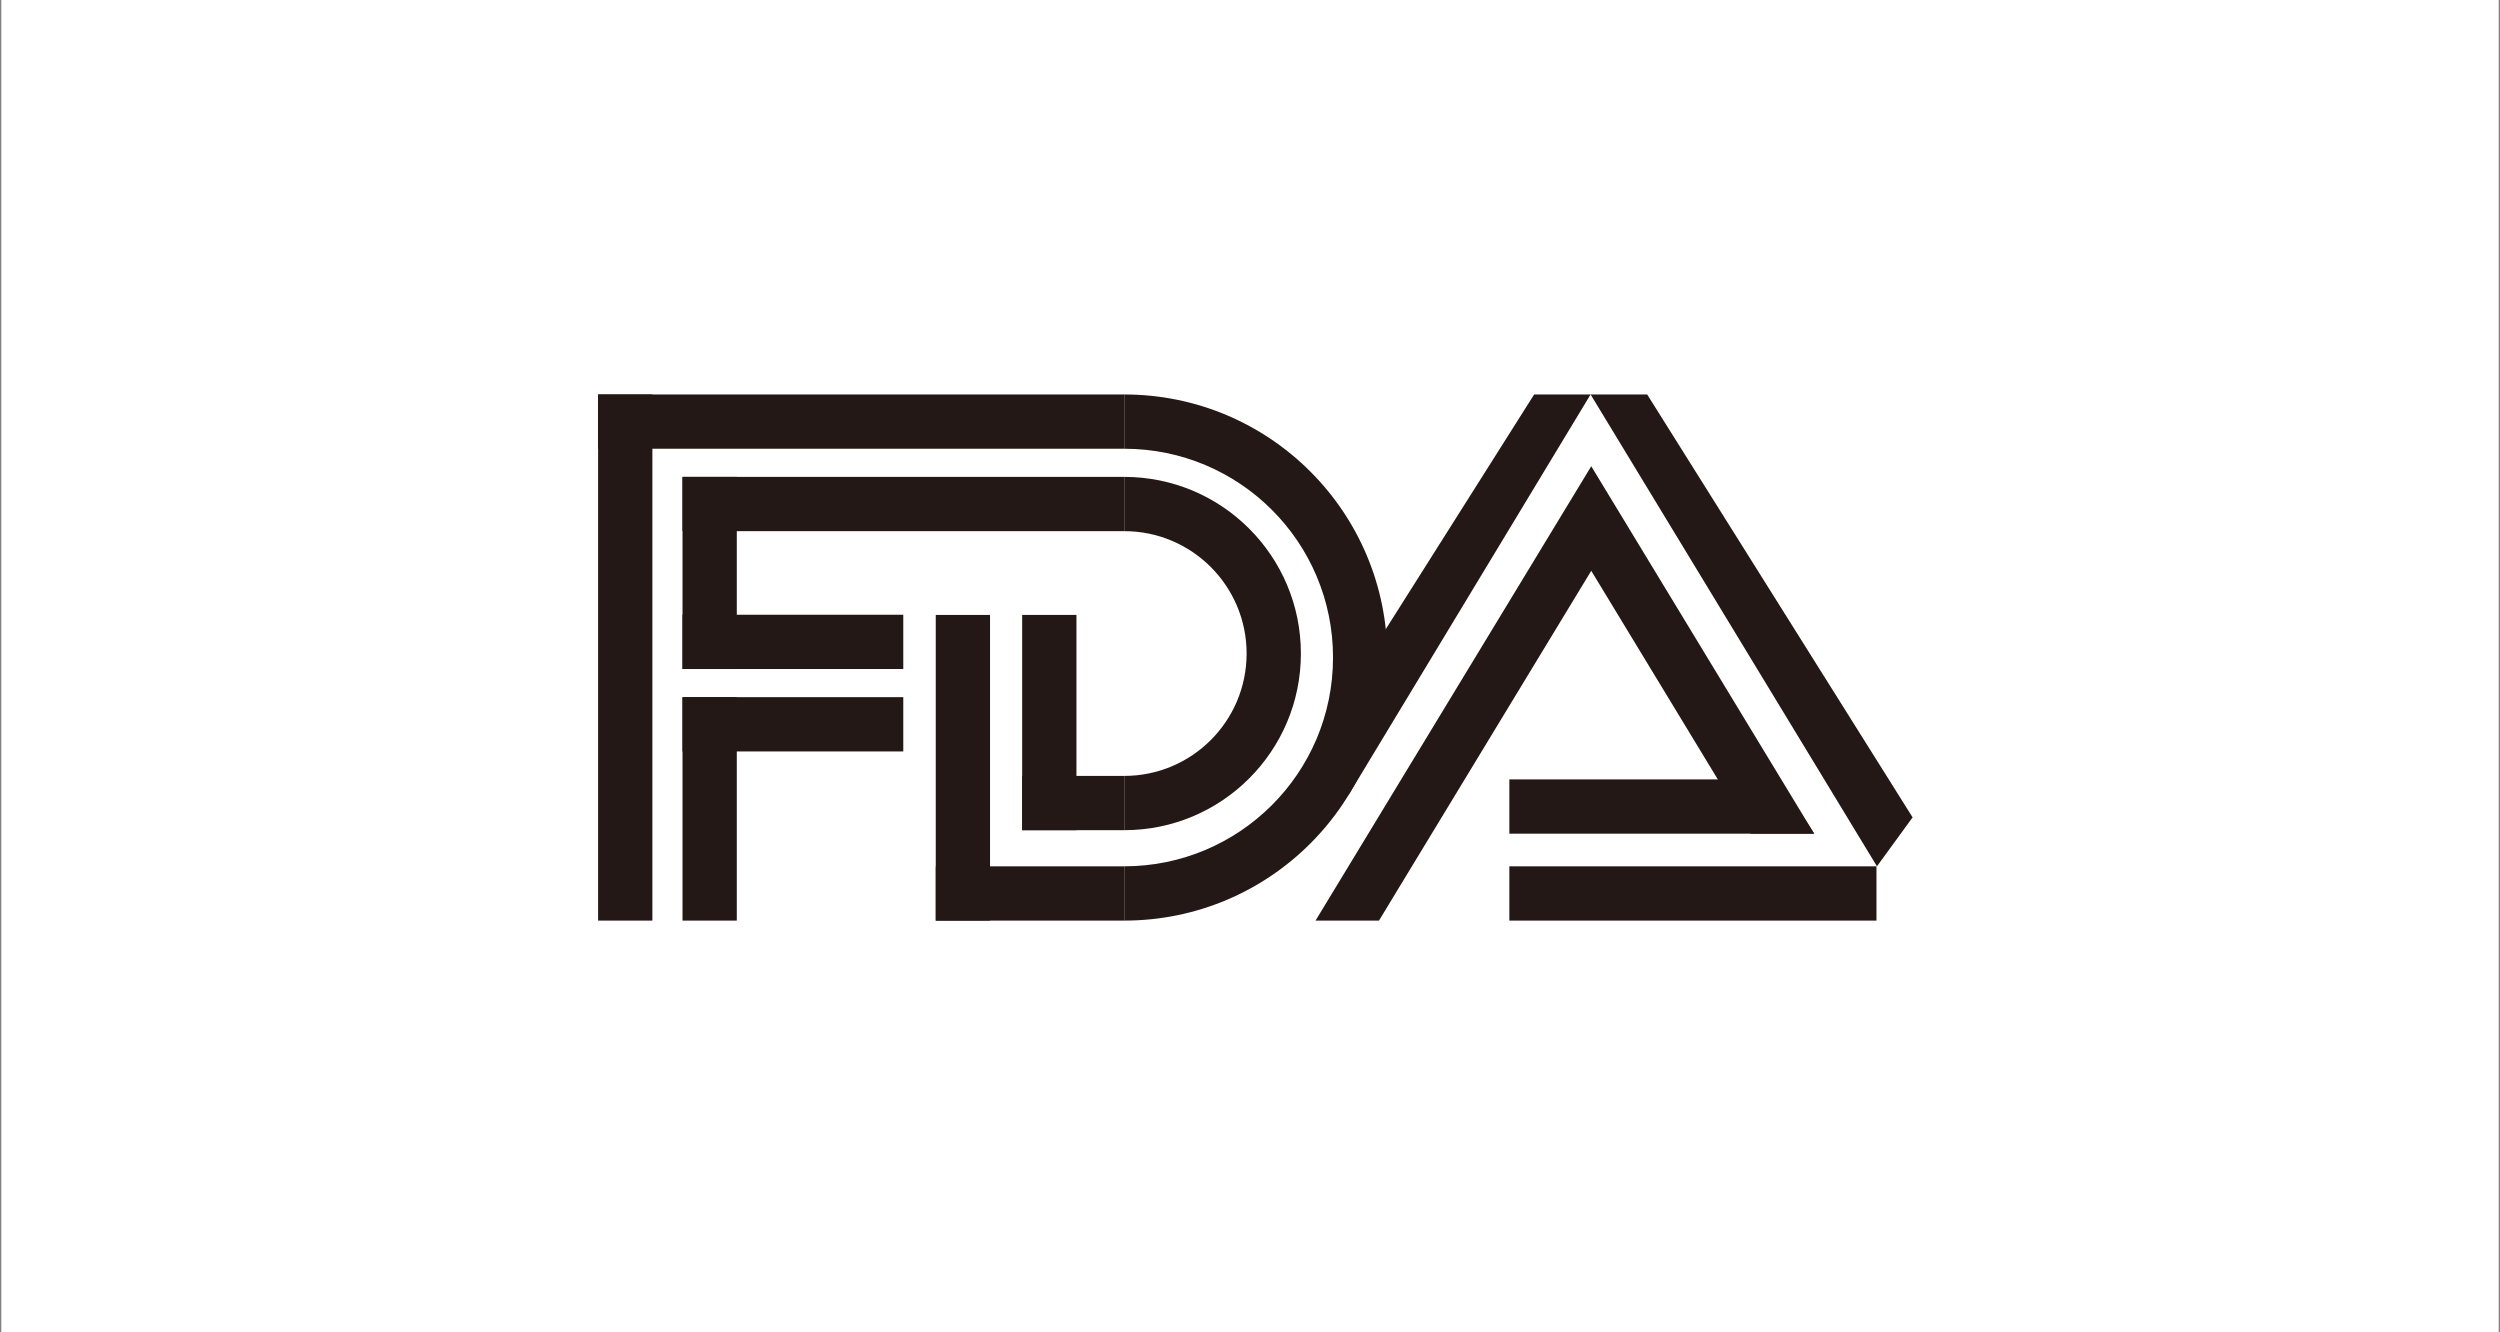 <svg xmlns="http://www.w3.org/2000/svg" fill="none" viewBox="0 0 244 130" height="130" width="244">
<rect x="0" y="0" width="244" height="130" fill="#808080" stroke="none"/>
<rect fill="white" transform="translate(0.125)" height="130" width="243.75"></rect>
<g clip-path="url(#clip0_3016_973)">
<path fill="#231815" d="M63.672 38.5H58.375V89.85H63.672V38.5Z"></path>
<path fill="#231815" d="M96.628 60.016H91.33V89.867H96.628V60.016Z"></path>
<path fill="#231815" d="M105.061 60.016H99.764V81.027H105.061V60.016Z"></path>
<path fill="#231815" d="M109.725 38.5H58.375V43.797H109.725V38.5Z"></path>
<path fill="#231815" d="M109.725 46.544H66.613V51.841H109.725V46.544Z"></path>
<path fill="#231815" d="M109.725 84.552H91.33V89.85H109.725V84.552Z"></path>
<path fill="#231815" d="M183.143 84.552H147.312V89.85H183.143V84.552Z"></path>
<path fill="#231815" d="M155.306 45.504L128.396 89.85H134.588L155.306 55.709L170.874 81.368H177.065L155.306 45.504Z"></path>
<path fill="#231815" d="M177.065 81.368L173.62 76.07H147.312V81.368H177.065Z"></path>
<path fill="#231815" d="M109.725 75.729H99.764V81.026H109.725V75.729Z"></path>
<path fill="#231815" d="M71.911 46.544H66.613V65.296H71.911V46.544Z"></path>
<path fill="#231815" d="M71.911 68.043H66.613V89.85H71.911V68.043Z"></path>
<path fill="#231815" d="M88.161 59.998H66.613V65.296H88.161V59.998Z"></path>
<path fill="#231815" d="M88.161 68.043H66.613V73.341H88.161V68.043Z"></path>
<path fill="#231815" d="M109.726 38.5V43.797C120.987 43.797 130.103 52.914 130.103 64.175C130.103 75.436 120.971 84.552 109.726 84.552V89.85C123.912 89.85 135.401 78.361 135.401 64.175C135.401 49.989 123.912 38.5 109.726 38.5Z"></path>
<path fill="#231815" d="M109.726 46.544V51.841C116.323 51.841 121.669 57.188 121.669 63.785C121.669 70.383 116.323 75.729 109.726 75.729V81.026C119.248 81.026 126.967 73.308 126.967 63.785C126.967 54.263 119.248 46.544 109.726 46.544Z"></path>
<path fill="#231815" d="M160.766 38.5H149.733L129.062 71.195L131.614 77.597L155.241 38.5L183.191 84.552L186.669 79.775L160.766 38.5Z"></path>
</g>
<defs>
<clipPath id="clip0_3016_973">
<rect transform="translate(58.375 38.5)" fill="white" height="51.35" width="128.294"></rect>
</clipPath>
</defs>
</svg>

